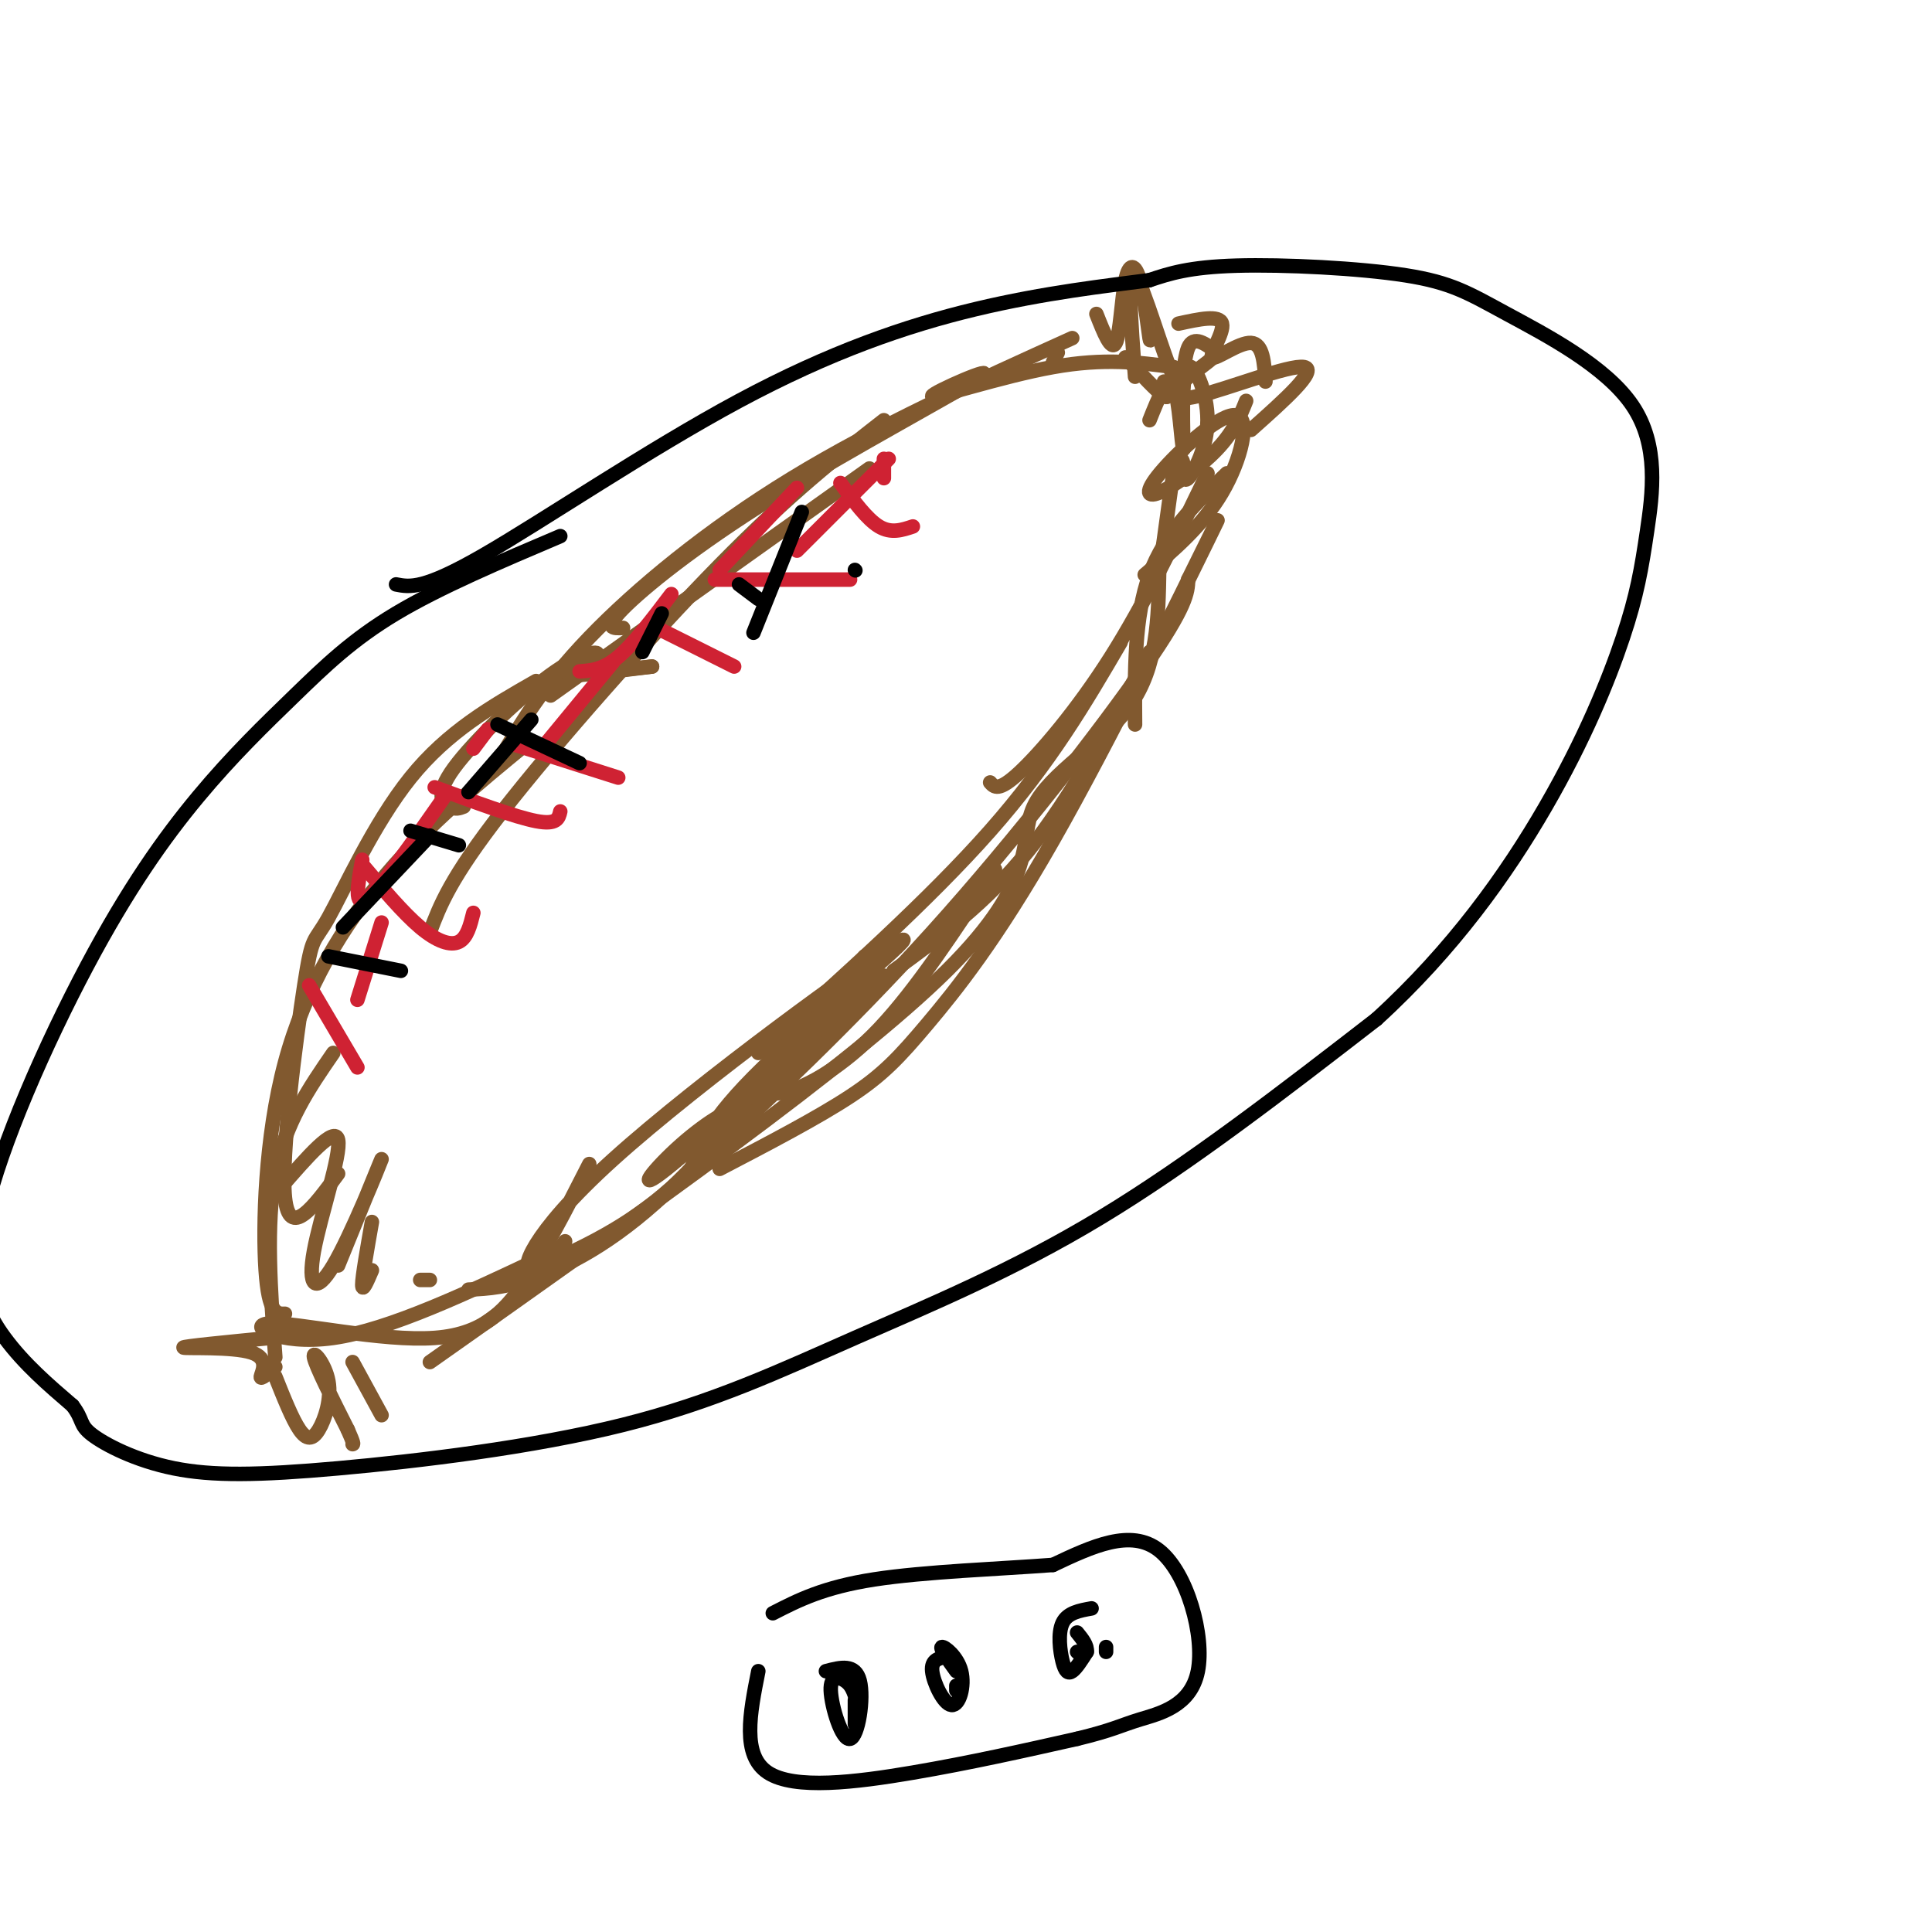 <svg viewBox='0 0 400 400' version='1.1' xmlns='http://www.w3.org/2000/svg' xmlns:xlink='http://www.w3.org/1999/xlink'><g fill='none' stroke='#81592f' stroke-width='3' stroke-linecap='round' stroke-linejoin='round'><path d='M56,277c-9.149,0.893 -18.298,1.786 -18,2c0.298,0.214 10.042,-0.250 14,1c3.958,1.250 2.131,4.214 2,5c-0.131,0.786 1.435,-0.607 3,-2'/><path d='M57,285c1.756,4.410 3.512,8.820 5,11c1.488,2.180 2.708,2.131 4,0c1.292,-2.131 2.656,-6.343 2,-10c-0.656,-3.657 -3.330,-6.759 -3,-5c0.330,1.759 3.665,8.380 7,15'/><path d='M72,296c1.333,3.000 1.167,3.000 1,3'/><path d='M79,293c0.000,0.000 -6.000,-11.000 -6,-11'/><path d='M57,281c-1.000,-13.750 -2.000,-27.500 0,-38c2.000,-10.500 7.000,-17.750 12,-25'/><path d='M59,272c-1.690,0.060 -3.381,0.119 -4,-9c-0.619,-9.119 -0.167,-27.417 4,-43c4.167,-15.583 12.048,-28.452 21,-39c8.952,-10.548 18.976,-18.774 29,-27'/><path d='M89,193c2.089,-5.556 4.178,-11.111 15,-25c10.822,-13.889 30.378,-36.111 45,-51c14.622,-14.889 24.311,-22.444 34,-30'/><path d='M103,158c4.644,-7.956 9.289,-15.911 19,-26c9.711,-10.089 24.489,-22.311 42,-33c17.511,-10.689 37.756,-19.844 58,-29'/><path d='M218,75c0.000,0.000 1.000,-2.000 1,-2'/><path d='M227,65c1.539,3.904 3.078,7.809 4,6c0.922,-1.809 1.226,-9.330 2,-13c0.774,-3.670 2.016,-3.488 3,0c0.984,3.488 1.710,10.282 2,12c0.290,1.718 0.145,-1.641 0,-5'/><path d='M244,67c4.250,-0.929 8.500,-1.857 9,0c0.500,1.857 -2.750,6.500 -2,7c0.750,0.500 5.500,-3.143 8,-3c2.500,0.143 2.750,4.071 3,8'/><path d='M258,83c-1.268,3.172 -2.536,6.344 -6,10c-3.464,3.656 -9.124,7.797 -12,9c-2.876,1.203 -2.967,-0.533 1,-5c3.967,-4.467 11.991,-11.664 15,-11c3.009,0.664 1.003,9.190 -3,16c-4.003,6.810 -10.001,11.905 -16,17'/><path d='M250,98c-6.467,13.422 -12.933,26.844 -20,38c-7.067,11.156 -14.733,20.044 -19,24c-4.267,3.956 -5.133,2.978 -6,2'/><path d='M232,133c-7.250,12.417 -14.500,24.833 -27,39c-12.500,14.167 -30.250,30.083 -48,46'/><path d='M179,198c-13.689,17.800 -27.378,35.600 -39,47c-11.622,11.400 -21.178,16.400 -28,19c-6.822,2.600 -10.911,2.800 -15,3'/><path d='M113,260c-16.226,7.685 -32.452,15.369 -44,17c-11.548,1.631 -18.417,-2.792 -13,-3c5.417,-0.208 23.119,3.798 34,3c10.881,-0.798 14.940,-6.399 19,-12'/><path d='M109,265c4.500,-3.333 6.250,-5.667 8,-8'/><path d='M89,282c43.744,-30.845 87.488,-61.690 107,-81c19.512,-19.310 14.792,-27.083 18,-34c3.208,-6.917 14.345,-12.976 20,-21c5.655,-8.024 5.827,-18.012 6,-28'/><path d='M240,118c1.481,-8.656 2.183,-16.295 3,-20c0.817,-3.705 1.749,-3.476 2,-2c0.251,1.476 -0.180,4.200 1,3c1.180,-1.200 3.972,-6.323 4,-12c0.028,-5.677 -2.706,-11.908 -4,-11c-1.294,0.908 -1.147,8.954 -1,17'/><path d='M245,93c-0.378,-0.556 -0.822,-10.444 -2,-13c-1.178,-2.556 -3.089,2.222 -5,7'/><path d='M70,243c-5.045,6.871 -10.089,13.742 -11,5c-0.911,-8.742 2.313,-33.096 4,-44c1.687,-10.904 1.839,-8.359 5,-14c3.161,-5.641 9.332,-19.469 17,-29c7.668,-9.531 16.834,-14.766 26,-20'/><path d='M96,167c-0.837,0.333 -1.674,0.666 -3,0c-1.326,-0.666 -3.140,-2.330 1,-8c4.140,-5.670 14.233,-15.344 21,-20c6.767,-4.656 10.206,-4.292 8,-3c-2.206,1.292 -10.059,3.512 -9,4c1.059,0.488 11.029,-0.756 21,-2'/><path d='M135,138c-1.356,0.178 -15.244,1.622 -19,2c-3.756,0.378 2.622,-0.311 9,-1'/><path d='M114,144c0.000,0.000 66.000,-47.000 66,-47'/><path d='M129,130c-2.082,0.110 -4.164,0.221 0,-4c4.164,-4.221 14.574,-12.772 31,-23c16.426,-10.228 38.867,-22.133 43,-25c4.133,-2.867 -10.041,3.305 -10,4c0.041,0.695 14.297,-4.087 25,-6c10.703,-1.913 17.851,-0.956 25,0'/><path d='M233,74c3.333,3.583 6.667,7.167 8,8c1.333,0.833 0.667,-1.083 0,-3'/><path d='M235,78c-0.851,-11.435 -1.702,-22.869 0,-21c1.702,1.869 5.958,17.042 8,21c2.042,3.958 1.869,-3.298 3,-6c1.131,-2.702 3.565,-0.851 6,1'/><path d='M252,73c-0.453,1.195 -4.585,3.681 -7,6c-2.415,2.319 -3.112,4.470 3,3c6.112,-1.470 19.032,-6.563 22,-6c2.968,0.563 -4.016,6.781 -11,13'/><path d='M254,98c-6.417,6.167 -12.833,12.333 -16,21c-3.167,8.667 -3.083,19.833 -3,31'/><path d='M238,135c-8.083,15.000 -16.167,30.000 -25,41c-8.833,11.000 -18.417,18.000 -28,25'/><path d='M206,180c-8.156,12.444 -16.311,24.889 -24,33c-7.689,8.111 -14.911,11.889 -19,13c-4.089,1.111 -5.044,-0.444 -6,-2'/><path d='M183,202c-18.928,17.163 -37.856,34.325 -45,40c-7.144,5.675 -2.502,-0.139 3,-5c5.502,-4.861 11.866,-8.770 11,-6c-0.866,2.770 -8.962,12.220 -18,19c-9.038,6.780 -19.019,10.890 -29,15'/></g>
<g fill='none' stroke='#cf2233' stroke-width='3' stroke-linecap='round' stroke-linejoin='round'><path d='M64,204c0.000,0.000 10.000,17.000 10,17'/><path d='M79,191c0.000,0.000 -5.000,16.000 -5,16'/><path d='M75,179c4.244,5.022 8.489,10.044 12,13c3.511,2.956 6.289,3.844 8,3c1.711,-0.844 2.356,-3.422 3,-6'/><path d='M92,165c-6.583,9.417 -13.167,18.833 -16,21c-2.833,2.167 -1.917,-2.917 -1,-8'/><path d='M90,163c8.333,3.083 16.667,6.167 21,7c4.333,0.833 4.667,-0.583 5,-2'/><path d='M101,151c0.000,0.000 -3.000,4.000 -3,4'/><path d='M106,154c0.000,0.000 22.000,7.000 22,7'/><path d='M127,137c0.000,0.000 -14.000,17.000 -14,17'/><path d='M136,130c0.000,0.000 16.000,8.000 16,8'/><path d='M139,123c-3.917,5.167 -7.833,10.333 -11,13c-3.167,2.667 -5.583,2.833 -8,3'/><path d='M148,120c0.000,0.000 28.000,0.000 28,0'/><path d='M165,101c0.000,0.000 -16.000,17.000 -16,17'/><path d='M174,100c2.750,3.750 5.500,7.500 8,9c2.500,1.500 4.750,0.750 7,0'/><path d='M184,95c0.000,0.000 -19.000,19.000 -19,19'/><path d='M183,95c0.000,0.000 0.000,4.000 0,4'/></g>
<g fill='none' stroke='#000000' stroke-width='3' stroke-linecap='round' stroke-linejoin='round'><path d='M68,198c0.000,0.000 15.000,3.000 15,3'/><path d='M89,173c0.000,0.000 -18.000,19.000 -18,19'/><path d='M85,172c0.000,0.000 10.000,3.000 10,3'/><path d='M110,149c0.000,0.000 -13.000,15.000 -13,15'/><path d='M103,150c0.000,0.000 17.000,8.000 17,8'/><path d='M137,127c0.000,0.000 -4.000,8.000 -4,8'/><path d='M153,121c0.000,0.000 4.000,3.000 4,3'/><path d='M166,106c0.000,0.000 -10.000,25.000 -10,25'/><path d='M177,118c0.000,0.000 0.100,0.100 0.1,0.1'/></g>
<g fill='none' stroke='#81592f' stroke-width='3' stroke-linecap='round' stroke-linejoin='round'><path d='M58,246c5.665,-6.530 11.330,-13.059 12,-10c0.670,3.059 -3.656,15.707 -5,23c-1.344,7.293 0.292,9.233 4,3c3.708,-6.233 9.488,-20.638 10,-22c0.512,-1.362 -4.244,10.319 -9,22'/><path d='M77,253c-1.000,5.667 -2.000,11.333 -2,13c0.000,1.667 1.000,-0.667 2,-3'/><path d='M89,265c0.000,0.000 -2.000,0.000 -2,0'/><path d='M122,241c-5.007,9.829 -10.015,19.657 -12,21c-1.985,1.343 -0.949,-5.800 17,-22c17.949,-16.200 52.810,-41.457 59,-45c6.190,-3.543 -16.293,14.628 -28,26c-11.707,11.372 -12.640,15.945 -14,19c-1.360,3.055 -3.148,4.592 5,-3c8.148,-7.592 26.232,-24.313 44,-44c17.768,-19.687 35.219,-42.339 44,-55c8.781,-12.661 8.890,-15.330 9,-18'/><path d='M246,120c3.863,-7.793 9.021,-18.276 4,-8c-5.021,10.276 -20.222,41.311 -32,62c-11.778,20.689 -20.132,31.032 -26,38c-5.868,6.968 -9.248,10.562 -16,15c-6.752,4.438 -16.876,9.719 -27,15'/></g>
<g fill='none' stroke='#000000' stroke-width='3' stroke-linecap='round' stroke-linejoin='round'><path d='M116,111c-12.458,5.288 -24.916,10.575 -34,16c-9.084,5.425 -14.793,10.987 -21,17c-6.207,6.013 -12.912,12.476 -20,21c-7.088,8.524 -14.560,19.110 -23,35c-8.440,15.890 -17.849,37.086 -21,51c-3.151,13.914 -0.043,20.547 4,26c4.043,5.453 9.022,9.727 14,14'/><path d='M15,291c2.380,3.123 1.329,3.932 4,6c2.671,2.068 9.064,5.397 17,7c7.936,1.603 17.417,1.482 34,0c16.583,-1.482 40.270,-4.325 59,-9c18.730,-4.675 32.504,-11.182 48,-18c15.496,-6.818 32.713,-13.948 51,-25c18.287,-11.052 37.643,-26.026 57,-41'/><path d='M285,211c15.842,-14.449 26.948,-30.071 35,-44c8.052,-13.929 13.050,-26.165 16,-35c2.950,-8.835 3.852,-14.268 5,-22c1.148,-7.732 2.542,-17.762 -3,-26c-5.542,-8.238 -18.022,-14.682 -26,-19c-7.978,-4.318 -11.456,-6.509 -21,-8c-9.544,-1.491 -25.156,-2.283 -35,-2c-9.844,0.283 -13.922,1.642 -18,3'/><path d='M238,58c-8.756,1.163 -21.646,2.569 -36,6c-14.354,3.431 -30.172,8.885 -49,19c-18.828,10.115 -40.665,24.890 -53,32c-12.335,7.110 -15.167,6.555 -18,6'/><path d='M177,357c0.000,0.000 0.000,-5.000 0,-5'/><path d='M198,350c0.000,0.000 0.000,-1.000 0,-1'/><path d='M223,342c0.000,0.000 0.100,0.100 0.1,0.1'/><path d='M229,342c0.000,0.000 0.000,-1.000 0,-1'/><path d='M177,351c-0.411,-1.099 -0.823,-2.198 -2,-3c-1.177,-0.802 -3.120,-1.308 -3,2c0.120,3.308 2.301,10.429 4,10c1.699,-0.429 2.914,-8.408 2,-12c-0.914,-3.592 -3.957,-2.796 -7,-2'/><path d='M196,343c-1.624,0.311 -3.247,0.622 -3,3c0.247,2.378 2.365,6.823 4,7c1.635,0.177 2.786,-3.914 2,-7c-0.786,-3.086 -3.510,-5.167 -4,-5c-0.490,0.167 1.255,2.584 3,5'/><path d='M226,333c-2.494,0.446 -4.988,0.893 -6,3c-1.012,2.107 -0.542,5.875 0,8c0.542,2.125 1.155,2.607 2,2c0.845,-0.607 1.923,-2.304 3,-4'/><path d='M225,342c0.167,-1.333 -0.917,-2.667 -2,-4'/><path d='M157,346c-1.733,8.711 -3.467,17.422 2,21c5.467,3.578 18.133,2.022 30,0c11.867,-2.022 22.933,-4.511 34,-7'/><path d='M223,360c7.419,-1.791 8.968,-2.769 13,-4c4.032,-1.231 10.547,-2.716 12,-10c1.453,-7.284 -2.156,-20.367 -8,-25c-5.844,-4.633 -13.922,-0.817 -22,3'/><path d='M218,324c-10.711,0.822 -26.489,1.378 -37,3c-10.511,1.622 -15.756,4.311 -21,7'/></g>
</svg>